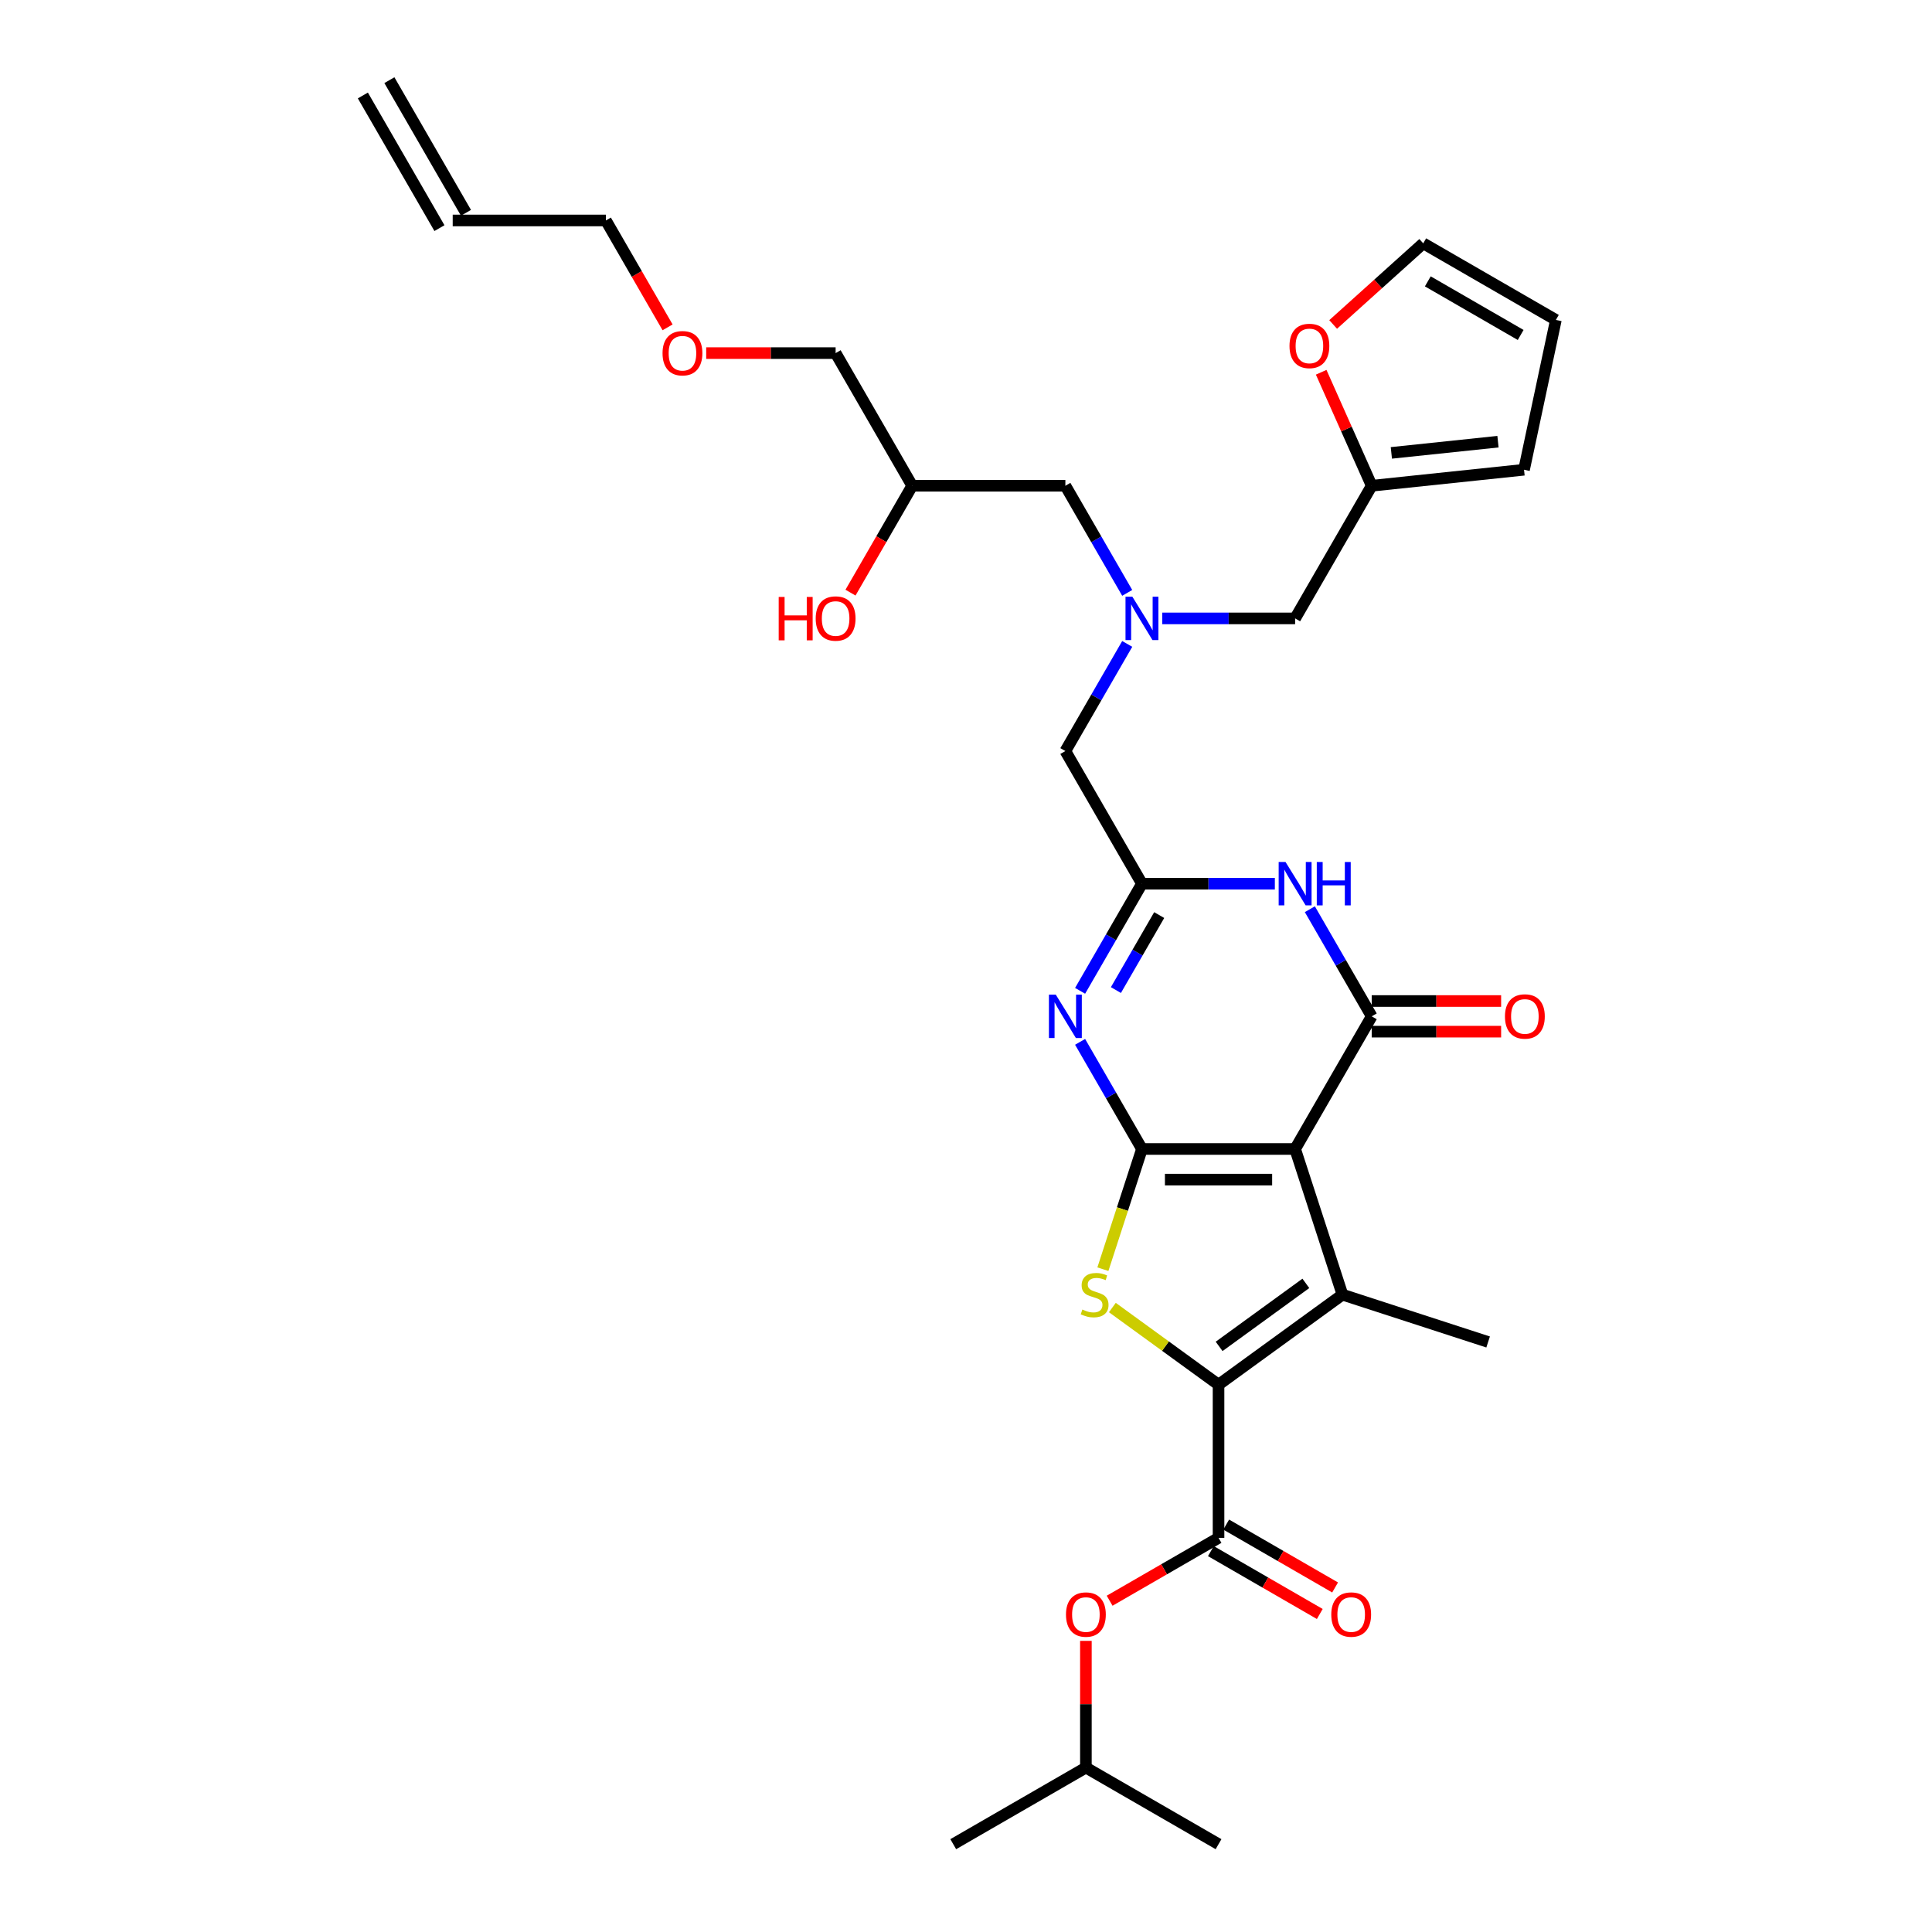 <?xml version='1.0' encoding='iso-8859-1'?>
<svg version='1.1' baseProfile='full'
              xmlns='http://www.w3.org/2000/svg'
                      xmlns:rdkit='http://www.rdkit.org/xml'
                      xmlns:xlink='http://www.w3.org/1999/xlink'
                  xml:space='preserve'
width='1000px' height='1000px' viewBox='0 0 1000 1000'>
<!-- END OF HEADER -->
<rect style='opacity:1.0;fill:#FFFFFF;stroke:none' width='1000' height='1000' x='0' y='0'> </rect>
<path class='bond-0' d='M 670.352,594.713 L 591.074,594.713' style='fill:none;fill-rule:evenodd;stroke:#000000;stroke-width:6px;stroke-linecap:butt;stroke-linejoin:miter;stroke-opacity:1' />
<path class='bond-0' d='M 658.461,610.568 L 602.966,610.568' style='fill:none;fill-rule:evenodd;stroke:#000000;stroke-width:6px;stroke-linecap:butt;stroke-linejoin:miter;stroke-opacity:1' />
<path class='bond-1' d='M 670.352,594.713 L 694.851,670.111' style='fill:none;fill-rule:evenodd;stroke:#000000;stroke-width:6px;stroke-linecap:butt;stroke-linejoin:miter;stroke-opacity:1' />
<path class='bond-2' d='M 670.352,594.713 L 709.992,526.055' style='fill:none;fill-rule:evenodd;stroke:#000000;stroke-width:6px;stroke-linecap:butt;stroke-linejoin:miter;stroke-opacity:1' />
<path class='bond-3' d='M 591.074,594.713 L 580.965,625.824' style='fill:none;fill-rule:evenodd;stroke:#000000;stroke-width:6px;stroke-linecap:butt;stroke-linejoin:miter;stroke-opacity:1' />
<path class='bond-3' d='M 580.965,625.824 L 570.857,656.935' style='fill:none;fill-rule:evenodd;stroke:#CCCC00;stroke-width:6px;stroke-linecap:butt;stroke-linejoin:miter;stroke-opacity:1' />
<path class='bond-4' d='M 591.074,594.713 L 575.067,566.988' style='fill:none;fill-rule:evenodd;stroke:#000000;stroke-width:6px;stroke-linecap:butt;stroke-linejoin:miter;stroke-opacity:1' />
<path class='bond-4' d='M 575.067,566.988 L 559.06,539.263' style='fill:none;fill-rule:evenodd;stroke:#0000FF;stroke-width:6px;stroke-linecap:butt;stroke-linejoin:miter;stroke-opacity:1' />
<path class='bond-5' d='M 630.713,716.71 L 694.851,670.111' style='fill:none;fill-rule:evenodd;stroke:#000000;stroke-width:6px;stroke-linecap:butt;stroke-linejoin:miter;stroke-opacity:1' />
<path class='bond-5' d='M 631.014,696.892 L 675.91,664.273' style='fill:none;fill-rule:evenodd;stroke:#000000;stroke-width:6px;stroke-linecap:butt;stroke-linejoin:miter;stroke-opacity:1' />
<path class='bond-6' d='M 630.713,716.71 L 630.713,795.988' style='fill:none;fill-rule:evenodd;stroke:#000000;stroke-width:6px;stroke-linecap:butt;stroke-linejoin:miter;stroke-opacity:1' />
<path class='bond-7' d='M 630.713,716.71 L 603.235,696.745' style='fill:none;fill-rule:evenodd;stroke:#000000;stroke-width:6px;stroke-linecap:butt;stroke-linejoin:miter;stroke-opacity:1' />
<path class='bond-7' d='M 603.235,696.745 L 575.756,676.781' style='fill:none;fill-rule:evenodd;stroke:#CCCC00;stroke-width:6px;stroke-linecap:butt;stroke-linejoin:miter;stroke-opacity:1' />
<path class='bond-8' d='M 694.851,670.111 L 770.249,694.609' style='fill:none;fill-rule:evenodd;stroke:#000000;stroke-width:6px;stroke-linecap:butt;stroke-linejoin:miter;stroke-opacity:1' />
<path class='bond-9' d='M 709.992,526.055 L 693.985,498.331' style='fill:none;fill-rule:evenodd;stroke:#000000;stroke-width:6px;stroke-linecap:butt;stroke-linejoin:miter;stroke-opacity:1' />
<path class='bond-9' d='M 693.985,498.331 L 677.978,470.606' style='fill:none;fill-rule:evenodd;stroke:#0000FF;stroke-width:6px;stroke-linecap:butt;stroke-linejoin:miter;stroke-opacity:1' />
<path class='bond-10' d='M 709.992,533.983 L 743.487,533.983' style='fill:none;fill-rule:evenodd;stroke:#000000;stroke-width:6px;stroke-linecap:butt;stroke-linejoin:miter;stroke-opacity:1' />
<path class='bond-10' d='M 743.487,533.983 L 776.982,533.983' style='fill:none;fill-rule:evenodd;stroke:#FF0000;stroke-width:6px;stroke-linecap:butt;stroke-linejoin:miter;stroke-opacity:1' />
<path class='bond-10' d='M 709.992,518.127 L 743.487,518.127' style='fill:none;fill-rule:evenodd;stroke:#000000;stroke-width:6px;stroke-linecap:butt;stroke-linejoin:miter;stroke-opacity:1' />
<path class='bond-10' d='M 743.487,518.127 L 776.982,518.127' style='fill:none;fill-rule:evenodd;stroke:#FF0000;stroke-width:6px;stroke-linecap:butt;stroke-linejoin:miter;stroke-opacity:1' />
<path class='bond-11' d='M 559.06,512.848 L 575.067,485.123' style='fill:none;fill-rule:evenodd;stroke:#0000FF;stroke-width:6px;stroke-linecap:butt;stroke-linejoin:miter;stroke-opacity:1' />
<path class='bond-11' d='M 575.067,485.123 L 591.074,457.398' style='fill:none;fill-rule:evenodd;stroke:#000000;stroke-width:6px;stroke-linecap:butt;stroke-linejoin:miter;stroke-opacity:1' />
<path class='bond-11' d='M 577.594,512.458 L 588.798,493.051' style='fill:none;fill-rule:evenodd;stroke:#0000FF;stroke-width:6px;stroke-linecap:butt;stroke-linejoin:miter;stroke-opacity:1' />
<path class='bond-11' d='M 588.798,493.051 L 600.003,473.643' style='fill:none;fill-rule:evenodd;stroke:#000000;stroke-width:6px;stroke-linecap:butt;stroke-linejoin:miter;stroke-opacity:1' />
<path class='bond-12' d='M 659.856,457.398 L 625.465,457.398' style='fill:none;fill-rule:evenodd;stroke:#0000FF;stroke-width:6px;stroke-linecap:butt;stroke-linejoin:miter;stroke-opacity:1' />
<path class='bond-12' d='M 625.465,457.398 L 591.074,457.398' style='fill:none;fill-rule:evenodd;stroke:#000000;stroke-width:6px;stroke-linecap:butt;stroke-linejoin:miter;stroke-opacity:1' />
<path class='bond-13' d='M 591.074,457.398 L 551.435,388.741' style='fill:none;fill-rule:evenodd;stroke:#000000;stroke-width:6px;stroke-linecap:butt;stroke-linejoin:miter;stroke-opacity:1' />
<path class='bond-14' d='M 630.713,795.988 L 602.529,812.261' style='fill:none;fill-rule:evenodd;stroke:#000000;stroke-width:6px;stroke-linecap:butt;stroke-linejoin:miter;stroke-opacity:1' />
<path class='bond-14' d='M 602.529,812.261 L 574.344,828.533' style='fill:none;fill-rule:evenodd;stroke:#FF0000;stroke-width:6px;stroke-linecap:butt;stroke-linejoin:miter;stroke-opacity:1' />
<path class='bond-15' d='M 626.749,802.854 L 654.934,819.126' style='fill:none;fill-rule:evenodd;stroke:#000000;stroke-width:6px;stroke-linecap:butt;stroke-linejoin:miter;stroke-opacity:1' />
<path class='bond-15' d='M 654.934,819.126 L 683.118,835.399' style='fill:none;fill-rule:evenodd;stroke:#FF0000;stroke-width:6px;stroke-linecap:butt;stroke-linejoin:miter;stroke-opacity:1' />
<path class='bond-15' d='M 634.677,789.123 L 662.862,805.395' style='fill:none;fill-rule:evenodd;stroke:#000000;stroke-width:6px;stroke-linecap:butt;stroke-linejoin:miter;stroke-opacity:1' />
<path class='bond-15' d='M 662.862,805.395 L 691.046,821.667' style='fill:none;fill-rule:evenodd;stroke:#FF0000;stroke-width:6px;stroke-linecap:butt;stroke-linejoin:miter;stroke-opacity:1' />
<path class='bond-16' d='M 583.448,333.291 L 567.441,361.016' style='fill:none;fill-rule:evenodd;stroke:#0000FF;stroke-width:6px;stroke-linecap:butt;stroke-linejoin:miter;stroke-opacity:1' />
<path class='bond-16' d='M 567.441,361.016 L 551.435,388.741' style='fill:none;fill-rule:evenodd;stroke:#000000;stroke-width:6px;stroke-linecap:butt;stroke-linejoin:miter;stroke-opacity:1' />
<path class='bond-17' d='M 601.57,320.084 L 635.961,320.084' style='fill:none;fill-rule:evenodd;stroke:#0000FF;stroke-width:6px;stroke-linecap:butt;stroke-linejoin:miter;stroke-opacity:1' />
<path class='bond-17' d='M 635.961,320.084 L 670.352,320.084' style='fill:none;fill-rule:evenodd;stroke:#000000;stroke-width:6px;stroke-linecap:butt;stroke-linejoin:miter;stroke-opacity:1' />
<path class='bond-18' d='M 583.448,306.876 L 567.441,279.151' style='fill:none;fill-rule:evenodd;stroke:#0000FF;stroke-width:6px;stroke-linecap:butt;stroke-linejoin:miter;stroke-opacity:1' />
<path class='bond-18' d='M 567.441,279.151 L 551.435,251.426' style='fill:none;fill-rule:evenodd;stroke:#000000;stroke-width:6px;stroke-linecap:butt;stroke-linejoin:miter;stroke-opacity:1' />
<path class='bond-19' d='M 562.056,849.311 L 562.056,882.109' style='fill:none;fill-rule:evenodd;stroke:#FF0000;stroke-width:6px;stroke-linecap:butt;stroke-linejoin:miter;stroke-opacity:1' />
<path class='bond-19' d='M 562.056,882.109 L 562.056,914.906' style='fill:none;fill-rule:evenodd;stroke:#000000;stroke-width:6px;stroke-linecap:butt;stroke-linejoin:miter;stroke-opacity:1' />
<path class='bond-20' d='M 709.992,251.426 L 670.352,320.084' style='fill:none;fill-rule:evenodd;stroke:#000000;stroke-width:6px;stroke-linecap:butt;stroke-linejoin:miter;stroke-opacity:1' />
<path class='bond-21' d='M 709.992,251.426 L 696.915,222.056' style='fill:none;fill-rule:evenodd;stroke:#000000;stroke-width:6px;stroke-linecap:butt;stroke-linejoin:miter;stroke-opacity:1' />
<path class='bond-21' d='M 696.915,222.056 L 683.839,192.685' style='fill:none;fill-rule:evenodd;stroke:#FF0000;stroke-width:6px;stroke-linecap:butt;stroke-linejoin:miter;stroke-opacity:1' />
<path class='bond-22' d='M 709.992,251.426 L 788.836,243.139' style='fill:none;fill-rule:evenodd;stroke:#000000;stroke-width:6px;stroke-linecap:butt;stroke-linejoin:miter;stroke-opacity:1' />
<path class='bond-22' d='M 720.161,234.414 L 775.352,228.614' style='fill:none;fill-rule:evenodd;stroke:#000000;stroke-width:6px;stroke-linecap:butt;stroke-linejoin:miter;stroke-opacity:1' />
<path class='bond-23' d='M 690.034,167.937 L 713.348,146.946' style='fill:none;fill-rule:evenodd;stroke:#FF0000;stroke-width:6px;stroke-linecap:butt;stroke-linejoin:miter;stroke-opacity:1' />
<path class='bond-23' d='M 713.348,146.946 L 736.662,125.954' style='fill:none;fill-rule:evenodd;stroke:#000000;stroke-width:6px;stroke-linecap:butt;stroke-linejoin:miter;stroke-opacity:1' />
<path class='bond-24' d='M 788.836,243.139 L 805.319,165.593' style='fill:none;fill-rule:evenodd;stroke:#000000;stroke-width:6px;stroke-linecap:butt;stroke-linejoin:miter;stroke-opacity:1' />
<path class='bond-25' d='M 736.662,125.954 L 805.319,165.593' style='fill:none;fill-rule:evenodd;stroke:#000000;stroke-width:6px;stroke-linecap:butt;stroke-linejoin:miter;stroke-opacity:1' />
<path class='bond-25' d='M 739.032,145.631 L 787.093,173.379' style='fill:none;fill-rule:evenodd;stroke:#000000;stroke-width:6px;stroke-linecap:butt;stroke-linejoin:miter;stroke-opacity:1' />
<path class='bond-26' d='M 551.435,251.426 L 472.156,251.426' style='fill:none;fill-rule:evenodd;stroke:#000000;stroke-width:6px;stroke-linecap:butt;stroke-linejoin:miter;stroke-opacity:1' />
<path class='bond-27' d='M 234.32,114.112 L 313.599,114.112' style='fill:none;fill-rule:evenodd;stroke:#000000;stroke-width:6px;stroke-linecap:butt;stroke-linejoin:miter;stroke-opacity:1' />
<path class='bond-28' d='M 241.186,110.148 L 201.547,41.491' style='fill:none;fill-rule:evenodd;stroke:#000000;stroke-width:6px;stroke-linecap:butt;stroke-linejoin:miter;stroke-opacity:1' />
<path class='bond-28' d='M 227.455,118.076 L 187.815,49.419' style='fill:none;fill-rule:evenodd;stroke:#000000;stroke-width:6px;stroke-linecap:butt;stroke-linejoin:miter;stroke-opacity:1' />
<path class='bond-29' d='M 472.156,251.426 L 456.186,279.088' style='fill:none;fill-rule:evenodd;stroke:#000000;stroke-width:6px;stroke-linecap:butt;stroke-linejoin:miter;stroke-opacity:1' />
<path class='bond-29' d='M 456.186,279.088 L 440.216,306.749' style='fill:none;fill-rule:evenodd;stroke:#FF0000;stroke-width:6px;stroke-linecap:butt;stroke-linejoin:miter;stroke-opacity:1' />
<path class='bond-30' d='M 472.156,251.426 L 432.517,182.769' style='fill:none;fill-rule:evenodd;stroke:#000000;stroke-width:6px;stroke-linecap:butt;stroke-linejoin:miter;stroke-opacity:1' />
<path class='bond-31' d='M 562.056,914.906 L 493.399,954.545' style='fill:none;fill-rule:evenodd;stroke:#000000;stroke-width:6px;stroke-linecap:butt;stroke-linejoin:miter;stroke-opacity:1' />
<path class='bond-32' d='M 562.056,914.906 L 630.713,954.545' style='fill:none;fill-rule:evenodd;stroke:#000000;stroke-width:6px;stroke-linecap:butt;stroke-linejoin:miter;stroke-opacity:1' />
<path class='bond-33' d='M 365.526,182.769 L 399.022,182.769' style='fill:none;fill-rule:evenodd;stroke:#FF0000;stroke-width:6px;stroke-linecap:butt;stroke-linejoin:miter;stroke-opacity:1' />
<path class='bond-33' d='M 399.022,182.769 L 432.517,182.769' style='fill:none;fill-rule:evenodd;stroke:#000000;stroke-width:6px;stroke-linecap:butt;stroke-linejoin:miter;stroke-opacity:1' />
<path class='bond-34' d='M 345.539,169.434 L 329.569,141.773' style='fill:none;fill-rule:evenodd;stroke:#FF0000;stroke-width:6px;stroke-linecap:butt;stroke-linejoin:miter;stroke-opacity:1' />
<path class='bond-34' d='M 329.569,141.773 L 313.599,114.112' style='fill:none;fill-rule:evenodd;stroke:#000000;stroke-width:6px;stroke-linecap:butt;stroke-linejoin:miter;stroke-opacity:1' />
<path  class='atom-5' d='M 560.233 677.817
Q 560.487 677.912, 561.533 678.356
Q 562.58 678.8, 563.721 679.085
Q 564.895 679.339, 566.036 679.339
Q 568.161 679.339, 569.398 678.324
Q 570.635 677.278, 570.635 675.47
Q 570.635 674.233, 570 673.472
Q 569.398 672.711, 568.446 672.299
Q 567.495 671.887, 565.91 671.411
Q 563.912 670.809, 562.707 670.238
Q 561.533 669.667, 560.677 668.462
Q 559.853 667.257, 559.853 665.227
Q 559.853 662.405, 561.755 660.661
Q 563.69 658.917, 567.495 658.917
Q 570.095 658.917, 573.045 660.154
L 572.315 662.595
Q 569.62 661.485, 567.59 661.485
Q 565.402 661.485, 564.197 662.405
Q 562.992 663.293, 563.024 664.847
Q 563.024 666.052, 563.626 666.781
Q 564.261 667.511, 565.148 667.923
Q 566.068 668.335, 567.59 668.811
Q 569.62 669.445, 570.825 670.079
Q 572.03 670.713, 572.886 672.014
Q 573.774 673.282, 573.774 675.47
Q 573.774 678.578, 571.681 680.259
Q 569.62 681.908, 566.163 681.908
Q 564.165 681.908, 562.643 681.464
Q 561.153 681.051, 559.377 680.322
L 560.233 677.817
' fill='#CCCC00'/>
<path  class='atom-6' d='M 546.472 514.829
L 553.829 526.721
Q 554.558 527.895, 555.732 530.019
Q 556.905 532.144, 556.968 532.271
L 556.968 514.829
L 559.949 514.829
L 559.949 537.281
L 556.873 537.281
L 548.977 524.279
Q 548.057 522.757, 547.074 521.013
Q 546.123 519.269, 545.838 518.73
L 545.838 537.281
L 542.92 537.281
L 542.92 514.829
L 546.472 514.829
' fill='#0000FF'/>
<path  class='atom-7' d='M 665.39 446.172
L 672.747 458.064
Q 673.476 459.237, 674.649 461.362
Q 675.823 463.487, 675.886 463.614
L 675.886 446.172
L 678.867 446.172
L 678.867 468.624
L 675.791 468.624
L 667.895 455.622
Q 666.975 454.1, 665.992 452.356
Q 665.041 450.612, 664.755 450.073
L 664.755 468.624
L 661.838 468.624
L 661.838 446.172
L 665.39 446.172
' fill='#0000FF'/>
<path  class='atom-7' d='M 681.562 446.172
L 684.607 446.172
L 684.607 455.717
L 696.086 455.717
L 696.086 446.172
L 699.131 446.172
L 699.131 468.624
L 696.086 468.624
L 696.086 458.254
L 684.607 458.254
L 684.607 468.624
L 681.562 468.624
L 681.562 446.172
' fill='#0000FF'/>
<path  class='atom-10' d='M 586.111 308.858
L 593.468 320.75
Q 594.197 321.923, 595.371 324.047
Q 596.544 326.172, 596.608 326.299
L 596.608 308.858
L 599.588 308.858
L 599.588 331.309
L 596.512 331.309
L 588.616 318.308
Q 587.697 316.786, 586.714 315.041
Q 585.762 313.297, 585.477 312.758
L 585.477 331.309
L 582.559 331.309
L 582.559 308.858
L 586.111 308.858
' fill='#0000FF'/>
<path  class='atom-11' d='M 551.75 835.691
Q 551.75 830.3, 554.413 827.287
Q 557.077 824.275, 562.056 824.275
Q 567.035 824.275, 569.698 827.287
Q 572.362 830.3, 572.362 835.691
Q 572.362 841.145, 569.667 844.253
Q 566.971 847.329, 562.056 847.329
Q 557.109 847.329, 554.413 844.253
Q 551.75 841.177, 551.75 835.691
M 562.056 844.792
Q 565.481 844.792, 567.32 842.509
Q 569.191 840.194, 569.191 835.691
Q 569.191 831.283, 567.32 829.063
Q 565.481 826.812, 562.056 826.812
Q 558.631 826.812, 556.76 829.032
Q 554.921 831.251, 554.921 835.691
Q 554.921 840.226, 556.76 842.509
Q 558.631 844.792, 562.056 844.792
' fill='#FF0000'/>
<path  class='atom-13' d='M 778.964 526.119
Q 778.964 520.728, 781.628 517.715
Q 784.292 514.703, 789.27 514.703
Q 794.249 514.703, 796.913 517.715
Q 799.577 520.728, 799.577 526.119
Q 799.577 531.573, 796.881 534.681
Q 794.186 537.757, 789.27 537.757
Q 784.323 537.757, 781.628 534.681
Q 778.964 531.605, 778.964 526.119
M 789.27 535.22
Q 792.695 535.22, 794.534 532.937
Q 796.405 530.622, 796.405 526.119
Q 796.405 521.711, 794.534 519.491
Q 792.695 517.24, 789.27 517.24
Q 785.845 517.24, 783.974 519.459
Q 782.135 521.679, 782.135 526.119
Q 782.135 530.653, 783.974 532.937
Q 785.845 535.22, 789.27 535.22
' fill='#FF0000'/>
<path  class='atom-14' d='M 667.44 179.065
Q 667.44 173.674, 670.104 170.662
Q 672.768 167.649, 677.746 167.649
Q 682.725 167.649, 685.389 170.662
Q 688.052 173.674, 688.052 179.065
Q 688.052 184.52, 685.357 187.627
Q 682.662 190.703, 677.746 190.703
Q 672.799 190.703, 670.104 187.627
Q 667.44 184.551, 667.44 179.065
M 677.746 188.166
Q 681.171 188.166, 683.01 185.883
Q 684.881 183.568, 684.881 179.065
Q 684.881 174.657, 683.01 172.437
Q 681.171 170.186, 677.746 170.186
Q 674.321 170.186, 672.45 172.406
Q 670.611 174.626, 670.611 179.065
Q 670.611 183.6, 672.45 185.883
Q 674.321 188.166, 677.746 188.166
' fill='#FF0000'/>
<path  class='atom-16' d='M 689.064 835.691
Q 689.064 830.3, 691.728 827.287
Q 694.392 824.275, 699.37 824.275
Q 704.349 824.275, 707.013 827.287
Q 709.677 830.3, 709.677 835.691
Q 709.677 841.145, 706.981 844.253
Q 704.286 847.329, 699.37 847.329
Q 694.423 847.329, 691.728 844.253
Q 689.064 841.177, 689.064 835.691
M 699.37 844.792
Q 702.795 844.792, 704.635 842.509
Q 706.505 840.194, 706.505 835.691
Q 706.505 831.283, 704.635 829.063
Q 702.795 826.812, 699.37 826.812
Q 695.946 826.812, 694.075 829.032
Q 692.235 831.251, 692.235 835.691
Q 692.235 840.226, 694.075 842.509
Q 695.946 844.792, 699.37 844.792
' fill='#FF0000'/>
<path  class='atom-26' d='M 403.057 308.985
L 406.101 308.985
L 406.101 318.53
L 417.581 318.53
L 417.581 308.985
L 420.625 308.985
L 420.625 331.436
L 417.581 331.436
L 417.581 321.067
L 406.101 321.067
L 406.101 331.436
L 403.057 331.436
L 403.057 308.985
' fill='#FF0000'/>
<path  class='atom-26' d='M 422.211 320.147
Q 422.211 314.756, 424.874 311.743
Q 427.538 308.731, 432.517 308.731
Q 437.495 308.731, 440.159 311.743
Q 442.823 314.756, 442.823 320.147
Q 442.823 325.601, 440.127 328.709
Q 437.432 331.785, 432.517 331.785
Q 427.57 331.785, 424.874 328.709
Q 422.211 325.633, 422.211 320.147
M 432.517 329.248
Q 435.942 329.248, 437.781 326.965
Q 439.652 324.65, 439.652 320.147
Q 439.652 315.739, 437.781 313.519
Q 435.942 311.268, 432.517 311.268
Q 429.092 311.268, 427.221 313.488
Q 425.382 315.707, 425.382 320.147
Q 425.382 324.682, 427.221 326.965
Q 429.092 329.248, 432.517 329.248
' fill='#FF0000'/>
<path  class='atom-28' d='M 342.932 182.832
Q 342.932 177.442, 345.596 174.429
Q 348.259 171.416, 353.238 171.416
Q 358.217 171.416, 360.881 174.429
Q 363.544 177.442, 363.544 182.832
Q 363.544 188.287, 360.849 191.395
Q 358.153 194.471, 353.238 194.471
Q 348.291 194.471, 345.596 191.395
Q 342.932 188.319, 342.932 182.832
M 353.238 191.934
Q 356.663 191.934, 358.502 189.65
Q 360.373 187.335, 360.373 182.832
Q 360.373 178.425, 358.502 176.205
Q 356.663 173.953, 353.238 173.953
Q 349.813 173.953, 347.942 176.173
Q 346.103 178.393, 346.103 182.832
Q 346.103 187.367, 347.942 189.65
Q 349.813 191.934, 353.238 191.934
' fill='#FF0000'/>
</svg>
